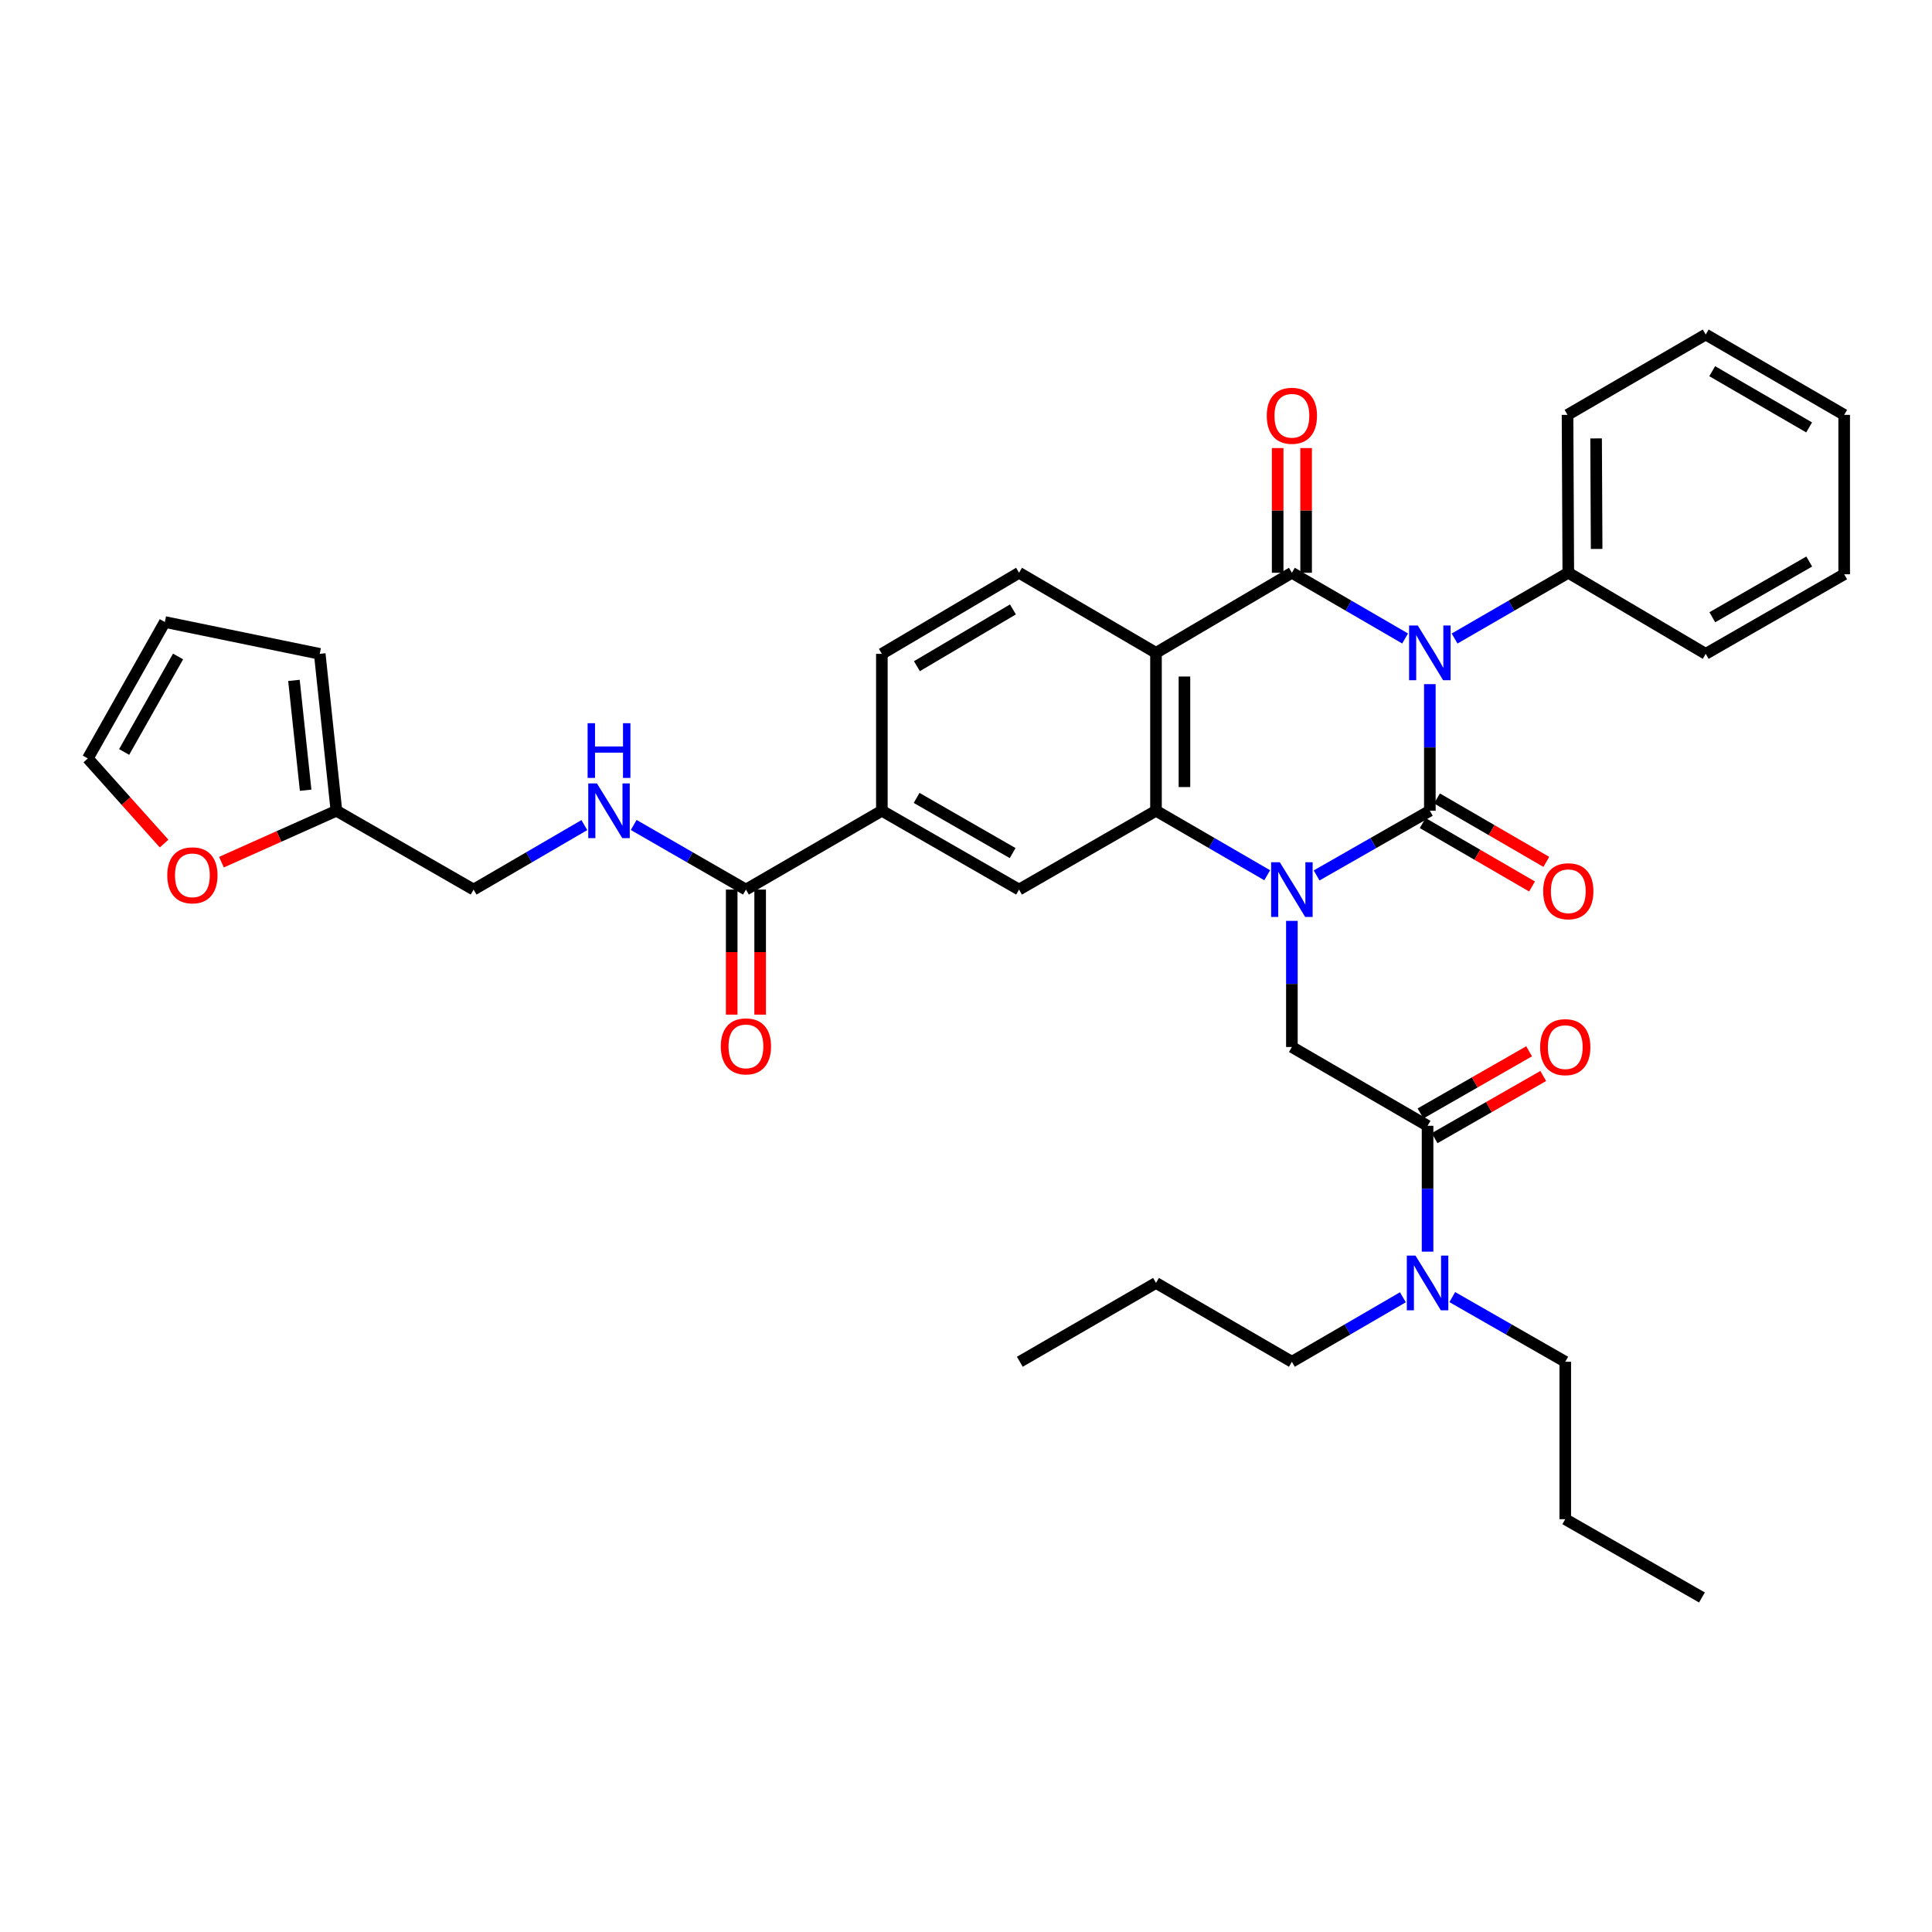 <?xml version='1.0' encoding='iso-8859-1'?>
<svg version='1.1' baseProfile='full'
              xmlns='http://www.w3.org/2000/svg'
                      xmlns:rdkit='http://www.rdkit.org/xml'
                      xmlns:xlink='http://www.w3.org/1999/xlink'
                  xml:space='preserve'
width='1000px' height='1000px' viewBox='0 0 1000 1000'>
<!-- END OF HEADER -->
<rect style='opacity:1.0;fill:#FFFFFF;stroke:none' width='1000' height='1000' x='0' y='0'> </rect>
<path class='bond-0' d='M 740.085,354.112 L 740.085,386.877' style='fill:none;fill-rule:evenodd;stroke:#0000FF;stroke-width:6px;stroke-linecap:butt;stroke-linejoin:miter;stroke-opacity:1' />
<path class='bond-0' d='M 740.085,386.877 L 740.085,419.642' style='fill:none;fill-rule:evenodd;stroke:#000000;stroke-width:6px;stroke-linecap:butt;stroke-linejoin:miter;stroke-opacity:1' />
<path class='bond-2' d='M 727.281,330.477 L 697.979,313.469' style='fill:none;fill-rule:evenodd;stroke:#0000FF;stroke-width:6px;stroke-linecap:butt;stroke-linejoin:miter;stroke-opacity:1' />
<path class='bond-2' d='M 697.979,313.469 L 668.677,296.462' style='fill:none;fill-rule:evenodd;stroke:#000000;stroke-width:6px;stroke-linecap:butt;stroke-linejoin:miter;stroke-opacity:1' />
<path class='bond-12' d='M 752.894,330.5 L 782.32,313.481' style='fill:none;fill-rule:evenodd;stroke:#0000FF;stroke-width:6px;stroke-linecap:butt;stroke-linejoin:miter;stroke-opacity:1' />
<path class='bond-12' d='M 782.32,313.481 L 811.746,296.462' style='fill:none;fill-rule:evenodd;stroke:#000000;stroke-width:6px;stroke-linecap:butt;stroke-linejoin:miter;stroke-opacity:1' />
<path class='bond-1' d='M 740.085,419.642 L 710.779,436.386' style='fill:none;fill-rule:evenodd;stroke:#000000;stroke-width:6px;stroke-linecap:butt;stroke-linejoin:miter;stroke-opacity:1' />
<path class='bond-1' d='M 710.779,436.386 L 681.473,453.131' style='fill:none;fill-rule:evenodd;stroke:#0000FF;stroke-width:6px;stroke-linecap:butt;stroke-linejoin:miter;stroke-opacity:1' />
<path class='bond-11' d='M 736.39,426.011 L 764.685,442.428' style='fill:none;fill-rule:evenodd;stroke:#000000;stroke-width:6px;stroke-linecap:butt;stroke-linejoin:miter;stroke-opacity:1' />
<path class='bond-11' d='M 764.685,442.428 L 792.98,458.844' style='fill:none;fill-rule:evenodd;stroke:#FF0000;stroke-width:6px;stroke-linecap:butt;stroke-linejoin:miter;stroke-opacity:1' />
<path class='bond-11' d='M 743.78,413.273 L 772.075,429.69' style='fill:none;fill-rule:evenodd;stroke:#000000;stroke-width:6px;stroke-linecap:butt;stroke-linejoin:miter;stroke-opacity:1' />
<path class='bond-11' d='M 772.075,429.69 L 800.37,446.107' style='fill:none;fill-rule:evenodd;stroke:#FF0000;stroke-width:6px;stroke-linecap:butt;stroke-linejoin:miter;stroke-opacity:1' />
<path class='bond-5' d='M 668.677,476.64 L 668.677,509.281' style='fill:none;fill-rule:evenodd;stroke:#0000FF;stroke-width:6px;stroke-linecap:butt;stroke-linejoin:miter;stroke-opacity:1' />
<path class='bond-5' d='M 668.677,509.281 L 668.677,541.922' style='fill:none;fill-rule:evenodd;stroke:#000000;stroke-width:6px;stroke-linecap:butt;stroke-linejoin:miter;stroke-opacity:1' />
<path class='bond-36' d='M 655.904,453.033 L 627.123,436.338' style='fill:none;fill-rule:evenodd;stroke:#0000FF;stroke-width:6px;stroke-linecap:butt;stroke-linejoin:miter;stroke-opacity:1' />
<path class='bond-36' d='M 627.123,436.338 L 598.341,419.642' style='fill:none;fill-rule:evenodd;stroke:#000000;stroke-width:6px;stroke-linecap:butt;stroke-linejoin:miter;stroke-opacity:1' />
<path class='bond-3' d='M 668.677,296.462 L 598.341,337.909' style='fill:none;fill-rule:evenodd;stroke:#000000;stroke-width:6px;stroke-linecap:butt;stroke-linejoin:miter;stroke-opacity:1' />
<path class='bond-14' d='M 676.04,296.462 L 676.04,264.188' style='fill:none;fill-rule:evenodd;stroke:#000000;stroke-width:6px;stroke-linecap:butt;stroke-linejoin:miter;stroke-opacity:1' />
<path class='bond-14' d='M 676.04,264.188 L 676.04,231.915' style='fill:none;fill-rule:evenodd;stroke:#FF0000;stroke-width:6px;stroke-linecap:butt;stroke-linejoin:miter;stroke-opacity:1' />
<path class='bond-14' d='M 661.314,296.462 L 661.314,264.188' style='fill:none;fill-rule:evenodd;stroke:#000000;stroke-width:6px;stroke-linecap:butt;stroke-linejoin:miter;stroke-opacity:1' />
<path class='bond-14' d='M 661.314,264.188 L 661.314,231.915' style='fill:none;fill-rule:evenodd;stroke:#FF0000;stroke-width:6px;stroke-linecap:butt;stroke-linejoin:miter;stroke-opacity:1' />
<path class='bond-4' d='M 598.341,337.909 L 598.341,419.642' style='fill:none;fill-rule:evenodd;stroke:#000000;stroke-width:6px;stroke-linecap:butt;stroke-linejoin:miter;stroke-opacity:1' />
<path class='bond-4' d='M 613.068,350.169 L 613.068,407.382' style='fill:none;fill-rule:evenodd;stroke:#000000;stroke-width:6px;stroke-linecap:butt;stroke-linejoin:miter;stroke-opacity:1' />
<path class='bond-10' d='M 598.341,337.909 L 527.457,296.462' style='fill:none;fill-rule:evenodd;stroke:#000000;stroke-width:6px;stroke-linecap:butt;stroke-linejoin:miter;stroke-opacity:1' />
<path class='bond-7' d='M 598.341,419.642 L 527.457,460.443' style='fill:none;fill-rule:evenodd;stroke:#000000;stroke-width:6px;stroke-linecap:butt;stroke-linejoin:miter;stroke-opacity:1' />
<path class='bond-6' d='M 668.677,541.922 L 738.907,582.715' style='fill:none;fill-rule:evenodd;stroke:#000000;stroke-width:6px;stroke-linecap:butt;stroke-linejoin:miter;stroke-opacity:1' />
<path class='bond-16' d='M 738.907,582.715 L 738.907,615.284' style='fill:none;fill-rule:evenodd;stroke:#000000;stroke-width:6px;stroke-linecap:butt;stroke-linejoin:miter;stroke-opacity:1' />
<path class='bond-16' d='M 738.907,615.284 L 738.907,647.853' style='fill:none;fill-rule:evenodd;stroke:#0000FF;stroke-width:6px;stroke-linecap:butt;stroke-linejoin:miter;stroke-opacity:1' />
<path class='bond-18' d='M 742.565,589.105 L 770.672,573.017' style='fill:none;fill-rule:evenodd;stroke:#000000;stroke-width:6px;stroke-linecap:butt;stroke-linejoin:miter;stroke-opacity:1' />
<path class='bond-18' d='M 770.672,573.017 L 798.78,556.928' style='fill:none;fill-rule:evenodd;stroke:#FF0000;stroke-width:6px;stroke-linecap:butt;stroke-linejoin:miter;stroke-opacity:1' />
<path class='bond-18' d='M 735.249,576.324 L 763.357,560.236' style='fill:none;fill-rule:evenodd;stroke:#000000;stroke-width:6px;stroke-linecap:butt;stroke-linejoin:miter;stroke-opacity:1' />
<path class='bond-18' d='M 763.357,560.236 L 791.465,544.147' style='fill:none;fill-rule:evenodd;stroke:#FF0000;stroke-width:6px;stroke-linecap:butt;stroke-linejoin:miter;stroke-opacity:1' />
<path class='bond-38' d='M 527.457,460.443 L 456.45,419.642' style='fill:none;fill-rule:evenodd;stroke:#000000;stroke-width:6px;stroke-linecap:butt;stroke-linejoin:miter;stroke-opacity:1' />
<path class='bond-38' d='M 524.143,441.554 L 474.438,412.993' style='fill:none;fill-rule:evenodd;stroke:#000000;stroke-width:6px;stroke-linecap:butt;stroke-linejoin:miter;stroke-opacity:1' />
<path class='bond-8' d='M 386.09,460.443 L 456.45,419.642' style='fill:none;fill-rule:evenodd;stroke:#000000;stroke-width:6px;stroke-linecap:butt;stroke-linejoin:miter;stroke-opacity:1' />
<path class='bond-13' d='M 386.09,460.443 L 357.048,443.722' style='fill:none;fill-rule:evenodd;stroke:#000000;stroke-width:6px;stroke-linecap:butt;stroke-linejoin:miter;stroke-opacity:1' />
<path class='bond-13' d='M 357.048,443.722 L 328.006,427.002' style='fill:none;fill-rule:evenodd;stroke:#0000FF;stroke-width:6px;stroke-linecap:butt;stroke-linejoin:miter;stroke-opacity:1' />
<path class='bond-20' d='M 378.726,460.443 L 378.726,492.808' style='fill:none;fill-rule:evenodd;stroke:#000000;stroke-width:6px;stroke-linecap:butt;stroke-linejoin:miter;stroke-opacity:1' />
<path class='bond-20' d='M 378.726,492.808 L 378.726,525.174' style='fill:none;fill-rule:evenodd;stroke:#FF0000;stroke-width:6px;stroke-linecap:butt;stroke-linejoin:miter;stroke-opacity:1' />
<path class='bond-20' d='M 393.453,460.443 L 393.453,492.808' style='fill:none;fill-rule:evenodd;stroke:#000000;stroke-width:6px;stroke-linecap:butt;stroke-linejoin:miter;stroke-opacity:1' />
<path class='bond-20' d='M 393.453,492.808 L 393.453,525.174' style='fill:none;fill-rule:evenodd;stroke:#FF0000;stroke-width:6px;stroke-linecap:butt;stroke-linejoin:miter;stroke-opacity:1' />
<path class='bond-9' d='M 456.45,419.642 L 456.45,338.433' style='fill:none;fill-rule:evenodd;stroke:#000000;stroke-width:6px;stroke-linecap:butt;stroke-linejoin:miter;stroke-opacity:1' />
<path class='bond-19' d='M 527.457,296.462 L 456.45,338.433' style='fill:none;fill-rule:evenodd;stroke:#000000;stroke-width:6px;stroke-linecap:butt;stroke-linejoin:miter;stroke-opacity:1' />
<path class='bond-19' d='M 524.299,315.435 L 474.595,344.815' style='fill:none;fill-rule:evenodd;stroke:#000000;stroke-width:6px;stroke-linecap:butt;stroke-linejoin:miter;stroke-opacity:1' />
<path class='bond-27' d='M 811.746,296.462 L 811.354,214.729' style='fill:none;fill-rule:evenodd;stroke:#000000;stroke-width:6px;stroke-linecap:butt;stroke-linejoin:miter;stroke-opacity:1' />
<path class='bond-27' d='M 826.414,284.131 L 826.139,226.918' style='fill:none;fill-rule:evenodd;stroke:#000000;stroke-width:6px;stroke-linecap:butt;stroke-linejoin:miter;stroke-opacity:1' />
<path class='bond-28' d='M 811.746,296.462 L 882.876,338.433' style='fill:none;fill-rule:evenodd;stroke:#000000;stroke-width:6px;stroke-linecap:butt;stroke-linejoin:miter;stroke-opacity:1' />
<path class='bond-24' d='M 302.454,427.075 L 273.797,443.759' style='fill:none;fill-rule:evenodd;stroke:#0000FF;stroke-width:6px;stroke-linecap:butt;stroke-linejoin:miter;stroke-opacity:1' />
<path class='bond-24' d='M 273.797,443.759 L 245.139,460.443' style='fill:none;fill-rule:evenodd;stroke:#000000;stroke-width:6px;stroke-linecap:butt;stroke-linejoin:miter;stroke-opacity:1' />
<path class='bond-15' d='M 174.133,419.642 L 245.139,460.443' style='fill:none;fill-rule:evenodd;stroke:#000000;stroke-width:6px;stroke-linecap:butt;stroke-linejoin:miter;stroke-opacity:1' />
<path class='bond-17' d='M 174.133,419.642 L 144.379,432.948' style='fill:none;fill-rule:evenodd;stroke:#000000;stroke-width:6px;stroke-linecap:butt;stroke-linejoin:miter;stroke-opacity:1' />
<path class='bond-17' d='M 144.379,432.948 L 114.625,446.254' style='fill:none;fill-rule:evenodd;stroke:#FF0000;stroke-width:6px;stroke-linecap:butt;stroke-linejoin:miter;stroke-opacity:1' />
<path class='bond-21' d='M 174.133,419.642 L 165.493,338.433' style='fill:none;fill-rule:evenodd;stroke:#000000;stroke-width:6px;stroke-linecap:butt;stroke-linejoin:miter;stroke-opacity:1' />
<path class='bond-21' d='M 158.193,409.018 L 152.145,352.172' style='fill:none;fill-rule:evenodd;stroke:#000000;stroke-width:6px;stroke-linecap:butt;stroke-linejoin:miter;stroke-opacity:1' />
<path class='bond-25' d='M 751.7,671.37 L 780.938,688.109' style='fill:none;fill-rule:evenodd;stroke:#0000FF;stroke-width:6px;stroke-linecap:butt;stroke-linejoin:miter;stroke-opacity:1' />
<path class='bond-25' d='M 780.938,688.109 L 810.175,704.847' style='fill:none;fill-rule:evenodd;stroke:#000000;stroke-width:6px;stroke-linecap:butt;stroke-linejoin:miter;stroke-opacity:1' />
<path class='bond-26' d='M 726.136,671.466 L 697.407,688.156' style='fill:none;fill-rule:evenodd;stroke:#0000FF;stroke-width:6px;stroke-linecap:butt;stroke-linejoin:miter;stroke-opacity:1' />
<path class='bond-26' d='M 697.407,688.156 L 668.677,704.847' style='fill:none;fill-rule:evenodd;stroke:#000000;stroke-width:6px;stroke-linecap:butt;stroke-linejoin:miter;stroke-opacity:1' />
<path class='bond-22' d='M 84.936,436.633 L 65.195,414.601' style='fill:none;fill-rule:evenodd;stroke:#FF0000;stroke-width:6px;stroke-linecap:butt;stroke-linejoin:miter;stroke-opacity:1' />
<path class='bond-22' d='M 65.195,414.601 L 45.455,392.569' style='fill:none;fill-rule:evenodd;stroke:#000000;stroke-width:6px;stroke-linecap:butt;stroke-linejoin:miter;stroke-opacity:1' />
<path class='bond-23' d='M 165.493,338.433 L 85.323,321.955' style='fill:none;fill-rule:evenodd;stroke:#000000;stroke-width:6px;stroke-linecap:butt;stroke-linejoin:miter;stroke-opacity:1' />
<path class='bond-39' d='M 45.455,392.569 L 85.323,321.955' style='fill:none;fill-rule:evenodd;stroke:#000000;stroke-width:6px;stroke-linecap:butt;stroke-linejoin:miter;stroke-opacity:1' />
<path class='bond-39' d='M 64.259,389.217 L 92.166,339.788' style='fill:none;fill-rule:evenodd;stroke:#000000;stroke-width:6px;stroke-linecap:butt;stroke-linejoin:miter;stroke-opacity:1' />
<path class='bond-29' d='M 810.175,704.847 L 810.175,786.326' style='fill:none;fill-rule:evenodd;stroke:#000000;stroke-width:6px;stroke-linecap:butt;stroke-linejoin:miter;stroke-opacity:1' />
<path class='bond-30' d='M 668.677,704.847 L 598.341,664.046' style='fill:none;fill-rule:evenodd;stroke:#000000;stroke-width:6px;stroke-linecap:butt;stroke-linejoin:miter;stroke-opacity:1' />
<path class='bond-34' d='M 811.354,214.729 L 882.876,173.151' style='fill:none;fill-rule:evenodd;stroke:#000000;stroke-width:6px;stroke-linecap:butt;stroke-linejoin:miter;stroke-opacity:1' />
<path class='bond-33' d='M 882.876,338.433 L 954.545,297.239' style='fill:none;fill-rule:evenodd;stroke:#000000;stroke-width:6px;stroke-linecap:butt;stroke-linejoin:miter;stroke-opacity:1' />
<path class='bond-33' d='M 886.288,319.486 L 936.456,290.65' style='fill:none;fill-rule:evenodd;stroke:#000000;stroke-width:6px;stroke-linecap:butt;stroke-linejoin:miter;stroke-opacity:1' />
<path class='bond-31' d='M 810.175,786.326 L 880.929,826.849' style='fill:none;fill-rule:evenodd;stroke:#000000;stroke-width:6px;stroke-linecap:butt;stroke-linejoin:miter;stroke-opacity:1' />
<path class='bond-32' d='M 598.341,664.046 L 527.858,704.847' style='fill:none;fill-rule:evenodd;stroke:#000000;stroke-width:6px;stroke-linecap:butt;stroke-linejoin:miter;stroke-opacity:1' />
<path class='bond-35' d='M 954.545,297.239 L 954.545,214.729' style='fill:none;fill-rule:evenodd;stroke:#000000;stroke-width:6px;stroke-linecap:butt;stroke-linejoin:miter;stroke-opacity:1' />
<path class='bond-37' d='M 882.876,173.151 L 954.545,214.729' style='fill:none;fill-rule:evenodd;stroke:#000000;stroke-width:6px;stroke-linecap:butt;stroke-linejoin:miter;stroke-opacity:1' />
<path class='bond-37' d='M 886.236,192.126 L 936.405,221.23' style='fill:none;fill-rule:evenodd;stroke:#000000;stroke-width:6px;stroke-linecap:butt;stroke-linejoin:miter;stroke-opacity:1' />
<path  class='atom-0' d='M 733.825 323.749
L 743.105 338.749
Q 744.025 340.229, 745.505 342.909
Q 746.985 345.589, 747.065 345.749
L 747.065 323.749
L 750.825 323.749
L 750.825 352.069
L 746.945 352.069
L 736.985 335.669
Q 735.825 333.749, 734.585 331.549
Q 733.385 329.349, 733.025 328.669
L 733.025 352.069
L 729.345 352.069
L 729.345 323.749
L 733.825 323.749
' fill='#0000FF'/>
<path  class='atom-2' d='M 662.417 446.283
L 671.697 461.283
Q 672.617 462.763, 674.097 465.443
Q 675.577 468.123, 675.657 468.283
L 675.657 446.283
L 679.417 446.283
L 679.417 474.603
L 675.537 474.603
L 665.577 458.203
Q 664.417 456.283, 663.177 454.083
Q 661.977 451.883, 661.617 451.203
L 661.617 474.603
L 657.937 474.603
L 657.937 446.283
L 662.417 446.283
' fill='#0000FF'/>
<path  class='atom-12' d='M 798.746 461.3
Q 798.746 454.5, 802.106 450.7
Q 805.466 446.9, 811.746 446.9
Q 818.026 446.9, 821.386 450.7
Q 824.746 454.5, 824.746 461.3
Q 824.746 468.18, 821.346 472.1
Q 817.946 475.98, 811.746 475.98
Q 805.506 475.98, 802.106 472.1
Q 798.746 468.22, 798.746 461.3
M 811.746 472.78
Q 816.066 472.78, 818.386 469.9
Q 820.746 466.98, 820.746 461.3
Q 820.746 455.74, 818.386 452.94
Q 816.066 450.1, 811.746 450.1
Q 807.426 450.1, 805.066 452.9
Q 802.746 455.7, 802.746 461.3
Q 802.746 467.02, 805.066 469.9
Q 807.426 472.78, 811.746 472.78
' fill='#FF0000'/>
<path  class='atom-14' d='M 308.962 405.482
L 318.242 420.482
Q 319.162 421.962, 320.642 424.642
Q 322.122 427.322, 322.202 427.482
L 322.202 405.482
L 325.962 405.482
L 325.962 433.802
L 322.082 433.802
L 312.122 417.402
Q 310.962 415.482, 309.722 413.282
Q 308.522 411.082, 308.162 410.402
L 308.162 433.802
L 304.482 433.802
L 304.482 405.482
L 308.962 405.482
' fill='#0000FF'/>
<path  class='atom-14' d='M 304.142 374.33
L 307.982 374.33
L 307.982 386.37
L 322.462 386.37
L 322.462 374.33
L 326.302 374.33
L 326.302 402.65
L 322.462 402.65
L 322.462 389.57
L 307.982 389.57
L 307.982 402.65
L 304.142 402.65
L 304.142 374.33
' fill='#0000FF'/>
<path  class='atom-15' d='M 655.677 215.202
Q 655.677 208.402, 659.037 204.602
Q 662.397 200.802, 668.677 200.802
Q 674.957 200.802, 678.317 204.602
Q 681.677 208.402, 681.677 215.202
Q 681.677 222.082, 678.277 226.002
Q 674.877 229.882, 668.677 229.882
Q 662.437 229.882, 659.037 226.002
Q 655.677 222.122, 655.677 215.202
M 668.677 226.682
Q 672.997 226.682, 675.317 223.802
Q 677.677 220.882, 677.677 215.202
Q 677.677 209.642, 675.317 206.842
Q 672.997 204.002, 668.677 204.002
Q 664.357 204.002, 661.997 206.802
Q 659.677 209.602, 659.677 215.202
Q 659.677 220.922, 661.997 223.802
Q 664.357 226.682, 668.677 226.682
' fill='#FF0000'/>
<path  class='atom-17' d='M 732.647 649.886
L 741.927 664.886
Q 742.847 666.366, 744.327 669.046
Q 745.807 671.726, 745.887 671.886
L 745.887 649.886
L 749.647 649.886
L 749.647 678.206
L 745.767 678.206
L 735.807 661.806
Q 734.647 659.886, 733.407 657.686
Q 732.207 655.486, 731.847 654.806
L 731.847 678.206
L 728.167 678.206
L 728.167 649.886
L 732.647 649.886
' fill='#0000FF'/>
<path  class='atom-18' d='M 86.583 453.061
Q 86.583 446.261, 89.943 442.461
Q 93.303 438.661, 99.583 438.661
Q 105.863 438.661, 109.223 442.461
Q 112.583 446.261, 112.583 453.061
Q 112.583 459.941, 109.183 463.861
Q 105.783 467.741, 99.583 467.741
Q 93.343 467.741, 89.943 463.861
Q 86.583 459.981, 86.583 453.061
M 99.583 464.541
Q 103.903 464.541, 106.223 461.661
Q 108.583 458.741, 108.583 453.061
Q 108.583 447.501, 106.223 444.701
Q 103.903 441.861, 99.583 441.861
Q 95.263 441.861, 92.903 444.661
Q 90.583 447.461, 90.583 453.061
Q 90.583 458.781, 92.903 461.661
Q 95.263 464.541, 99.583 464.541
' fill='#FF0000'/>
<path  class='atom-19' d='M 797.175 542.002
Q 797.175 535.202, 800.535 531.402
Q 803.895 527.602, 810.175 527.602
Q 816.455 527.602, 819.815 531.402
Q 823.175 535.202, 823.175 542.002
Q 823.175 548.882, 819.775 552.802
Q 816.375 556.682, 810.175 556.682
Q 803.935 556.682, 800.535 552.802
Q 797.175 548.922, 797.175 542.002
M 810.175 553.482
Q 814.495 553.482, 816.815 550.602
Q 819.175 547.682, 819.175 542.002
Q 819.175 536.442, 816.815 533.642
Q 814.495 530.802, 810.175 530.802
Q 805.855 530.802, 803.495 533.602
Q 801.175 536.402, 801.175 542.002
Q 801.175 547.722, 803.495 550.602
Q 805.855 553.482, 810.175 553.482
' fill='#FF0000'/>
<path  class='atom-21' d='M 373.09 541.601
Q 373.09 534.801, 376.45 531.001
Q 379.81 527.201, 386.09 527.201
Q 392.37 527.201, 395.73 531.001
Q 399.09 534.801, 399.09 541.601
Q 399.09 548.481, 395.69 552.401
Q 392.29 556.281, 386.09 556.281
Q 379.85 556.281, 376.45 552.401
Q 373.09 548.521, 373.09 541.601
M 386.09 553.081
Q 390.41 553.081, 392.73 550.201
Q 395.09 547.281, 395.09 541.601
Q 395.09 536.041, 392.73 533.241
Q 390.41 530.401, 386.09 530.401
Q 381.77 530.401, 379.41 533.201
Q 377.09 536.001, 377.09 541.601
Q 377.09 547.321, 379.41 550.201
Q 381.77 553.081, 386.09 553.081
' fill='#FF0000'/>
</svg>
